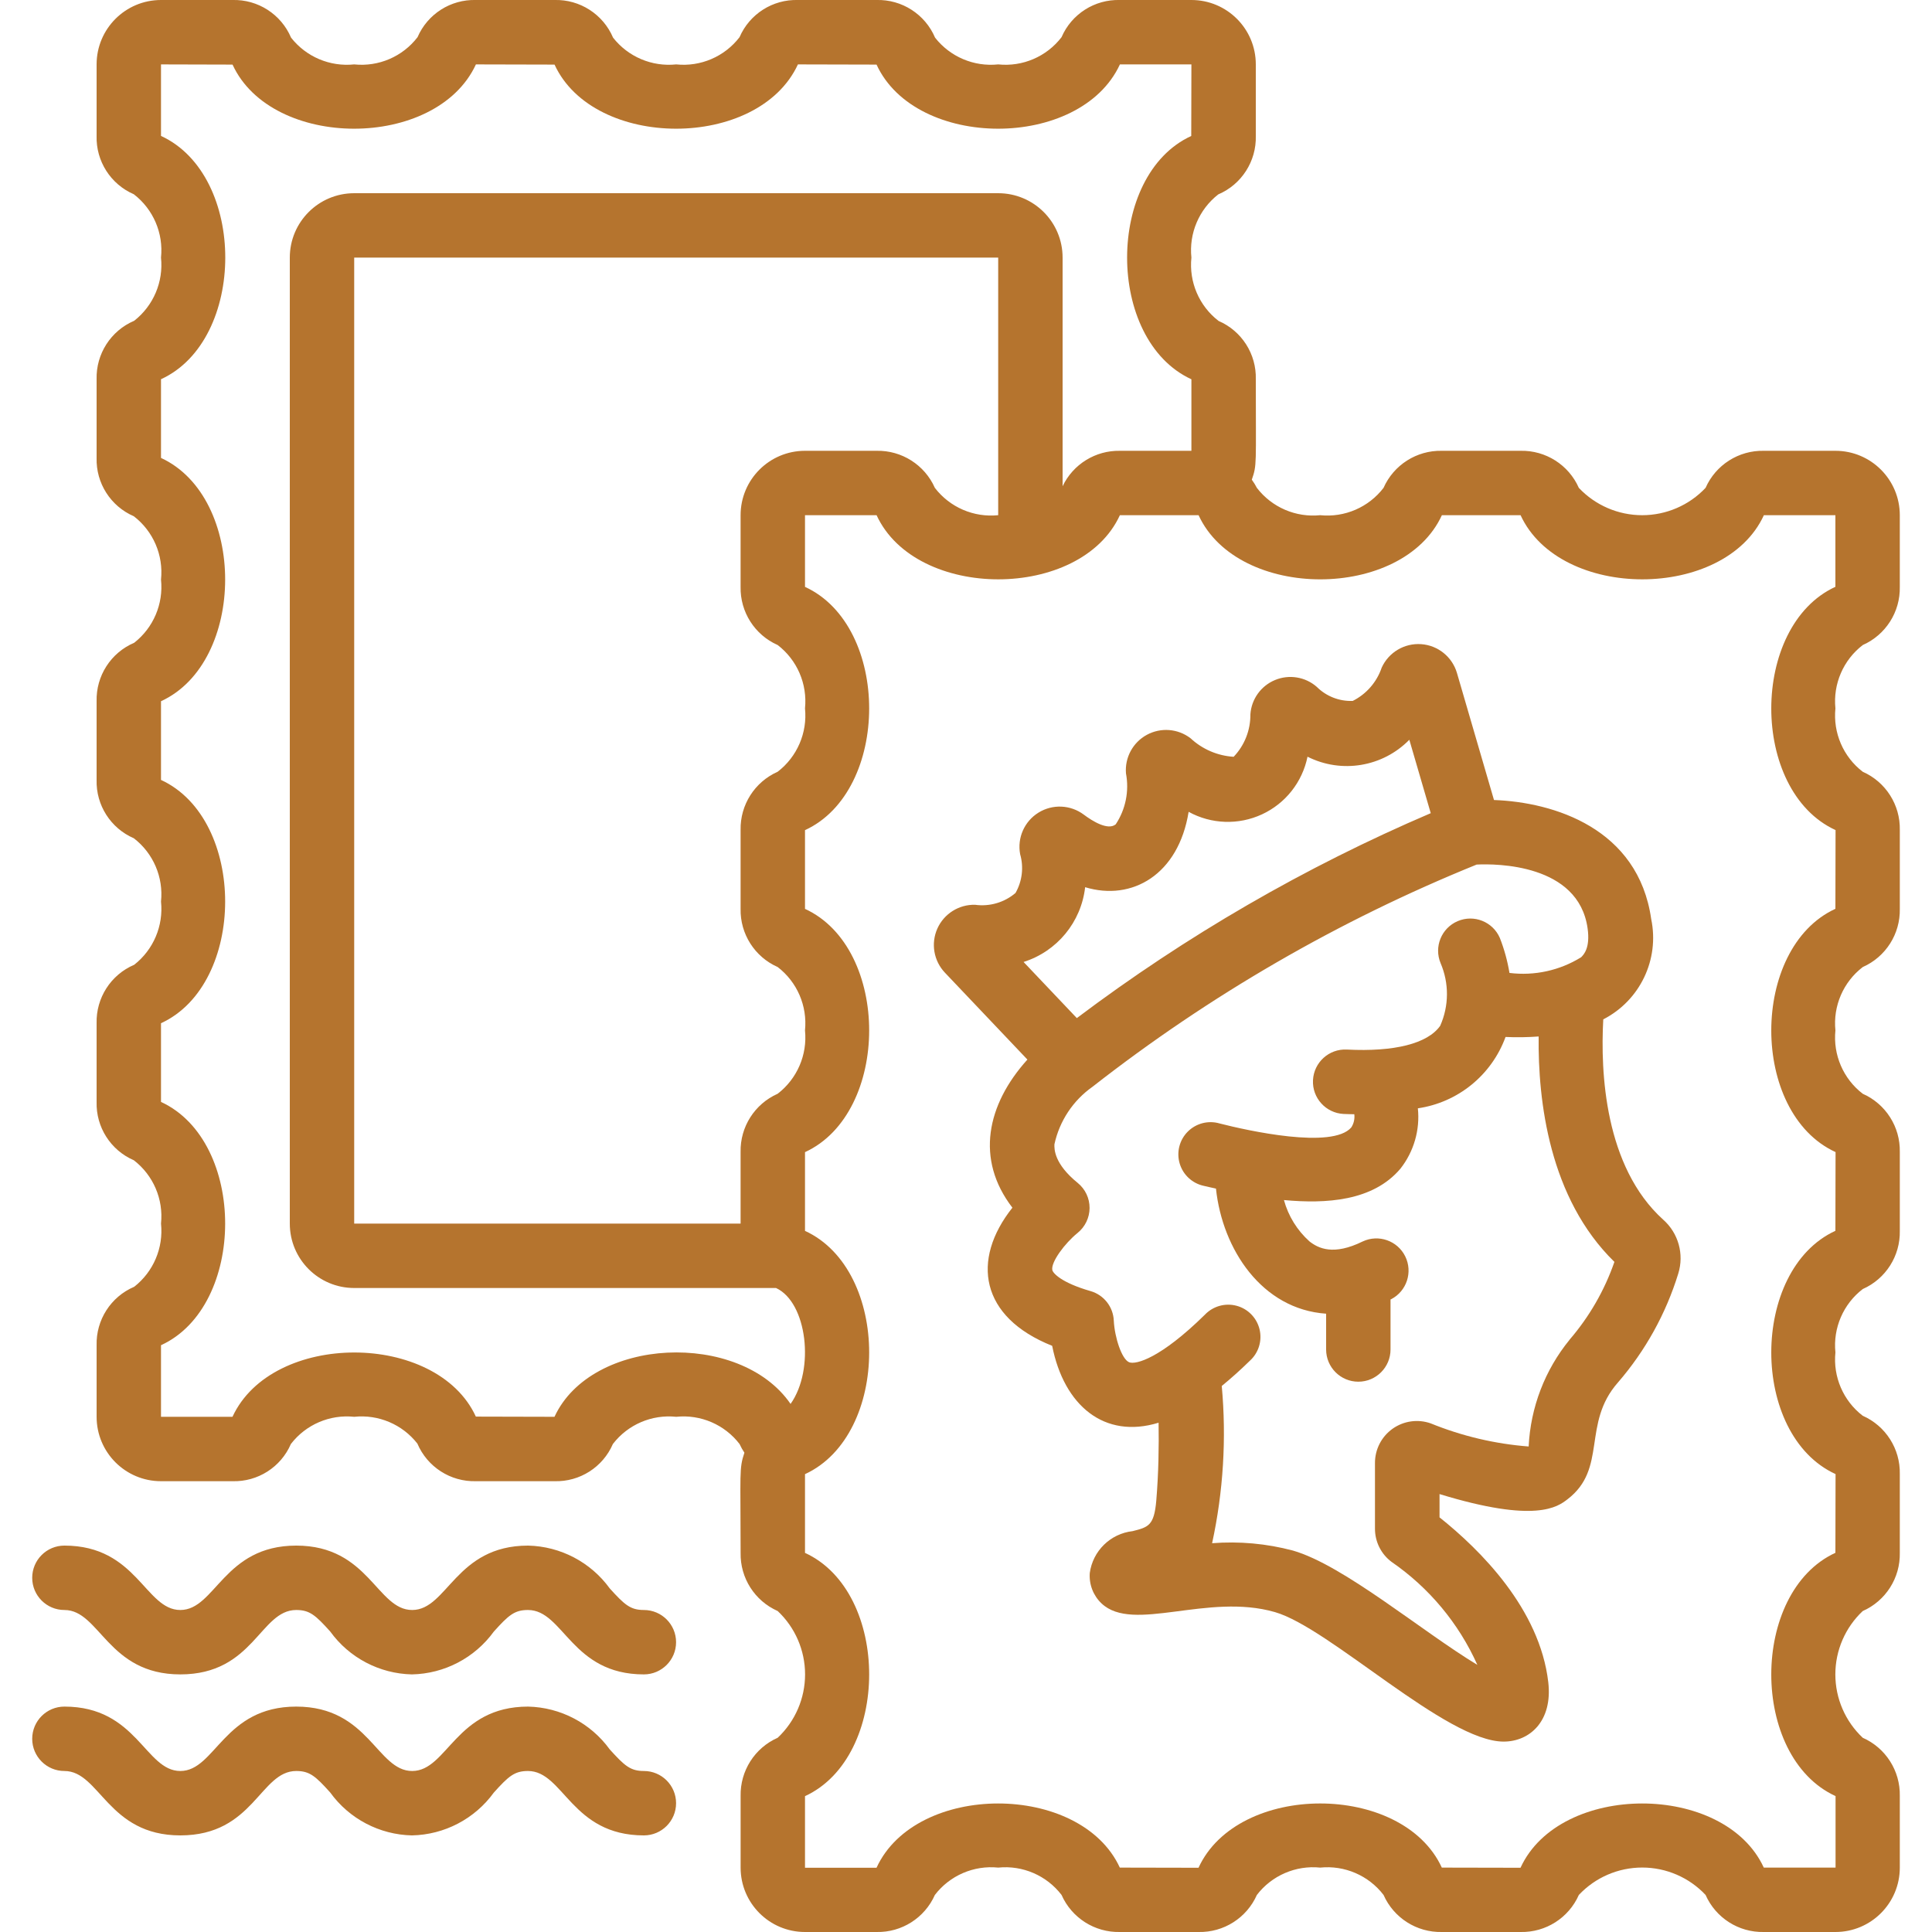 <?xml version="1.0"?>
<svg xmlns="http://www.w3.org/2000/svg" height="512px" viewBox="0 0 58 60" width="512px" class=""><g><g id="045---Stamp-Collecting" transform="translate(0 -1)"><path id="Shape" d="m48.791 32.657c1.14-.584 1.75-1.858 1.489-3.112-.4-2.821-3.025-3.632-4.883-3.7l-1.15-3.945c-.147-.501-.59-.858-1.11-.895-.521-.037-1.01.253-1.227.728-.152.45-.475.822-.9 1.035-.417.016-.823-.143-1.118-.438-.356-.311-.858-.392-1.295-.211-.437.181-.733.594-.765 1.065.005.491-.181.964-.52 1.319-.499-.031-.972-.234-1.338-.575-.392-.301-.924-.343-1.358-.107-.434.236-.688.706-.648 1.198.104.548-.01 1.116-.318 1.581-.241.2-.725-.1-.991-.3-.412-.309-.971-.334-1.408-.063-.438.271-.664.783-.57 1.29.117.405.065.84-.144 1.206-.347.295-.803.428-1.254.366-.504-.013-.967.279-1.173.74-.205.461-.113 1.0.234 1.367l2.563 2.7c-1.263 1.4-1.621 3.1-.466 4.6-1.29 1.626-1 3.4 1.235 4.29.367 1.856 1.619 2.905 3.305 2.388.012.72 0 1.562-.072 2.423-.067.775-.248.821-.734.944-.689.078-1.237.613-1.331 1.3-.026.355.108.703.367.947.982.924 3.289-.339 5.385.268 1.7.489 5.32 4.021 7.1 4.021.817 0 1.526-.642 1.387-1.844-.263-2.277-2.116-4.115-3.377-5.12v-.723c2.984.914 3.665.4 3.972.163 1.254-.958.439-2.347 1.569-3.629.852-.985 1.49-2.137 1.873-3.382.187-.602.004-1.258-.469-1.675-1.818-1.644-1.951-4.577-1.86-6.22zm-16.091-4.104c1.459.442 2.9-.392 3.214-2.341.704.387 1.55.416 2.279.078.729-.338 1.253-1.002 1.413-1.79 1.056.532 2.335.319 3.162-.526l.665 2.28c-3.907 1.671-7.597 3.808-10.991 6.364l-1.654-1.743c1.04-.329 1.789-1.238 1.912-2.322zm15.045 14.054c-.768.94-1.213 2.102-1.271 3.315-1.045-.08-2.072-.323-3.043-.718-.398-.14-.839-.077-1.183.167-.344.245-.548.641-.547 1.063v2.036c-.002.407.188.791.514 1.035 1.165.802 2.088 1.909 2.666 3.2-1.718-1.036-4.155-3.1-5.729-3.551-.817-.217-1.666-.294-2.509-.228.348-1.603.449-3.25.3-4.883.283-.232.572-.489.873-.784.272-.246.387-.622.3-.978-.087-.356-.362-.637-.717-.73-.355-.093-.732.015-.984.282-1.376 1.352-2.134 1.553-2.346 1.474-.235-.093-.454-.783-.479-1.29-.017-.431-.309-.802-.723-.921-.917-.264-1.167-.561-1.186-.653-.05-.244.388-.831.782-1.151.235-.189.373-.473.375-.775s-.133-.588-.367-.779c-.739-.6-.729-1.054-.725-1.2.156-.723.579-1.362 1.184-1.788 3.636-2.843 7.651-5.166 11.929-6.9.6-.03 3.162-.026 3.445 1.978.087.614-.121.819-.2.9-.665.412-1.45.584-2.226.487-.062-.373-.162-.738-.3-1.089-.22-.503-.804-.735-1.309-.519-.505.216-.741.798-.53 1.305.267.622.263 1.328-.013 1.946-.39.552-1.419.813-2.9.737-.552-.028-1.022.398-1.05.95s.398 1.022.95 1.05c.115.006.223.006.333.009.018.143-.015.289-.094.41-.587.683-3.215.1-4.086-.123-.351-.104-.732-.007-.991.252-.259.259-.356.639-.252.991.104.351.392.618.75.694.135.035.247.054.377.085.2 1.886 1.426 3.748 3.421 3.885v1.112c0 .552.448 1 1 1s1-.448 1-1v-1.554l.022-.009c.482-.251.675-.842.435-1.329s-.827-.694-1.32-.464c-.911.449-1.379.214-1.653 0-.383-.343-.659-.789-.794-1.285 1.306.12 2.759.038 3.616-.973.418-.531.613-1.204.543-1.876 1.246-.182 2.291-1.033 2.723-2.216.343.016.686.01 1.028-.015-.023 2 .328 5.024 2.353 7-.308.887-.781 1.707-1.394 2.418z" data-original="#000000" class="active-path" data-old_color="#000000" fill="#B5742E"/><path id="Shape" d="m56.85 21.032c.713-.315 1.166-1.028 1.15-1.807v-2.225c0-1.105-.895-2-2-2h-2.225c-.779-.016-1.492.438-1.807 1.151-.511.542-1.223.849-1.968.849s-1.457-.307-1.968-.849c-.315-.713-1.028-1.167-1.808-1.151h-2.448c-.78-.016-1.493.438-1.809 1.151-.464.605-1.209.926-1.967.849-.758.077-1.503-.244-1.967-.849-.046-.089-.098-.173-.157-.254.162-.474.124-.415.124-3.117.022-.784-.436-1.502-1.156-1.813-.604-.465-.923-1.209-.844-1.967-.079-.754.236-1.495.833-1.962.725-.309 1.188-1.03 1.167-1.818v-2.22c0-1.105-.895-2-2-2h-2.22c-.784-.022-1.502.435-1.813 1.155-.464.604-1.209.924-1.967.845-.753.079-1.494-.235-1.961-.831-.309-.726-1.03-1.19-1.819-1.169h-2.44c-.784-.022-1.502.435-1.813 1.155-.464.604-1.209.924-1.967.845-.753.079-1.494-.235-1.961-.831-.309-.726-1.03-1.19-1.819-1.169h-2.44c-.784-.022-1.502.435-1.813 1.155-.464.604-1.209.924-1.967.845-.753.079-1.494-.235-1.961-.831-.309-.726-1.03-1.19-1.819-1.169h-2.22c-1.105 0-2 .895-2 2v2.22c-.022.784.436 1.502 1.156 1.813.604.465.923 1.209.844 1.967.079.754-.236 1.495-.833 1.962-.725.309-1.188 1.03-1.167 1.818v2.44c-.022.784.436 1.502 1.156 1.813.604.465.923 1.209.844 1.967.079.754-.236 1.495-.833 1.962-.725.309-1.188 1.03-1.167 1.818v2.44c-.022.784.436 1.502 1.156 1.813.604.465.923 1.209.844 1.967.079.754-.236 1.495-.833 1.962-.725.309-1.188 1.03-1.167 1.818v2.44c-.022.784.436 1.502 1.156 1.813.604.465.923 1.209.844 1.967.079.754-.236 1.495-.833 1.962-.725.309-1.188 1.03-1.167 1.818v2.22c0 1.105.895 2 2 2h2.22c.784.022 1.502-.435 1.813-1.155.464-.604 1.209-.924 1.967-.845.753-.079 1.494.235 1.961.831.309.726 1.03 1.19 1.819 1.169h2.44c.784.022 1.502-.435 1.813-1.155.464-.604 1.209-.924 1.967-.845.758-.079 1.503.241 1.967.845.043.094.093.184.151.27-.169.5-.118.6-.118 3.11-.016.779.438 1.492 1.151 1.807.543.51.851 1.223.851 1.968s-.308 1.458-.851 1.968c-.713.315-1.166 1.028-1.151 1.807v2.225c0 1.105.895 2 2 2h2.224c.78.016 1.493-.438 1.809-1.151.464-.605 1.209-.926 1.967-.849.758-.077 1.503.244 1.967.849.316.713 1.029 1.167 1.809 1.151h2.448c.78.016 1.493-.438 1.809-1.151.464-.605 1.209-.926 1.967-.849.758-.077 1.503.244 1.967.849.316.713 1.029 1.167 1.809 1.151h2.448c.78.016 1.493-.438 1.808-1.151.51-.543 1.223-.851 1.968-.851s1.458.308 1.968.851c.315.713 1.028 1.167 1.807 1.151h2.225c1.105 0 2-.895 2-2v-2.225c.016-.779-.438-1.492-1.151-1.807-.543-.51-.851-1.223-.851-1.968s.308-1.458.851-1.968c.713-.315 1.167-1.028 1.151-1.807v-2.45c.016-.779-.438-1.492-1.151-1.807-.605-.464-.926-1.209-.849-1.968-.077-.759.245-1.504.85-1.968.713-.315 1.166-1.028 1.15-1.807v-2.45c.016-.779-.438-1.492-1.151-1.807-.605-.464-.926-1.209-.849-1.968-.077-.759.245-1.504.85-1.968.713-.315 1.166-1.028 1.15-1.807v-2.45c.016-.779-.438-1.492-1.151-1.807-.605-.464-.926-1.209-.849-1.968-.077-.759.245-1.504.85-1.968zm-40.63 23.968-2.442-.006c-1.215-2.647-6.323-2.664-7.558.006h-2.22v-2.223c2.649-1.214 2.664-6.327 0-7.556 0-.02 0-.946 0-2.444 2.649-1.214 2.664-6.327 0-7.556 0-.02 0-.946 0-2.444 2.649-1.214 2.664-6.327 0-7.556 0-.02 0-.946 0-2.444 2.654-1.214 2.669-6.327 0-7.556v-2.221l2.222.006c1.215 2.647 6.323 2.664 7.558-.006l2.442.006c1.215 2.647 6.323 2.664 7.558-.006l2.442.006c1.215 2.647 6.323 2.664 7.558-.006h2.22l-.005 2.223c-2.649 1.214-2.664 6.327.005 7.556v2.221h-2.22c-.758-.014-1.454.416-1.78 1.1v-7.1c0-1.105-.895-2-2-2h-20c-1.105 0-2 .895-2 2v30c0 1.105.895 2 2 2h13.1c.966.444 1.212 2.53.452 3.6-1.579-2.293-6.183-2.086-7.332.4zm6.931-23.968c.605.464.926 1.209.849 1.968.077.759-.245 1.504-.85 1.968-.712.316-1.166 1.028-1.15 1.807v2.45c-.016.779.438 1.492 1.151 1.807.605.464.926 1.209.849 1.968.077.759-.245 1.504-.85 1.968-.712.316-1.166 1.028-1.15 1.807v2.225h-12v-30h20v8c-.758.077-1.503-.244-1.967-.849-.316-.713-1.029-1.167-1.809-1.151h-2.224c-1.105 0-2 .895-2 2v2.225c-.016.779.438 1.492 1.151 1.807zm32.849-1.808c-2.652 1.22-2.66 6.334.005 7.555l-.005 2.445c-2.652 1.22-2.66 6.334.005 7.555l-.005 2.445c-2.652 1.22-2.66 6.334.005 7.555l-.005 2.445c-2.652 1.22-2.66 6.334.005 7.555v2.221h-2.229c-1.222-2.658-6.337-2.654-7.555.005l-2.444-.005c-1.225-2.658-6.337-2.655-7.556.005l-2.444-.005c-1.224-2.655-6.335-2.657-7.556.005h-2.221v-2.224c2.653-1.22 2.661-6.334 0-7.555v-2.445c2.653-1.22 2.661-6.334 0-7.555v-2.445c2.653-1.22 2.661-6.334 0-7.555v-2.445c2.653-1.22 2.661-6.334 0-7.555v-2.226h2.223c1.226 2.658 6.338 2.654 7.556 0h2.444c1.225 2.658 6.337 2.655 7.556 0h2.444c1.225 2.657 6.337 2.655 7.556 0h2.221z" data-original="#000000" class="active-path" data-old_color="#000000" fill="#B5742E"/><path id="Shape" d="m1 56c1.1 0 1.345 2 3.6 2 2.281 0 2.476-2 3.6-2 .419 0 .6.163 1.056.669.59.816 1.529 1.309 2.536 1.331 1.01-.02 1.952-.513 2.545-1.331.456-.506.639-.669 1.059-.669 1.107 0 1.346 2 3.6 2 .552 0 1-.448 1-1s-.448-1-1-1c-.42 0-.6-.163-1.059-.669-.591-.816-1.53-1.308-2.537-1.331-2.251 0-2.505 2-3.6 2s-1.346-2-3.6-2-2.509 2-3.6 2-1.348-2-3.6-2c-.552 0-1 .448-1 1s.448 1 1 1z" data-original="#000000" class="active-path" data-old_color="#000000" fill="#B5742E"/><path id="Shape" d="m1 51c1.1 0 1.345 2 3.6 2 2.281 0 2.476-2 3.6-2 .419 0 .6.163 1.056.669.59.816 1.529 1.309 2.536 1.331 1.01-.02 1.952-.513 2.545-1.331.456-.506.639-.669 1.059-.669 1.107 0 1.346 2 3.6 2 .552 0 1-.448 1-1s-.448-1-1-1c-.42 0-.6-.163-1.059-.669-.591-.816-1.53-1.308-2.537-1.331-2.251 0-2.505 2-3.6 2s-1.346-2-3.6-2-2.509 2-3.6 2-1.348-2-3.6-2c-.552 0-1 .448-1 1s.448 1 1 1z" data-original="#000000" class="active-path" data-old_color="#000000" fill="#B5742E"/></g></g> </svg>
